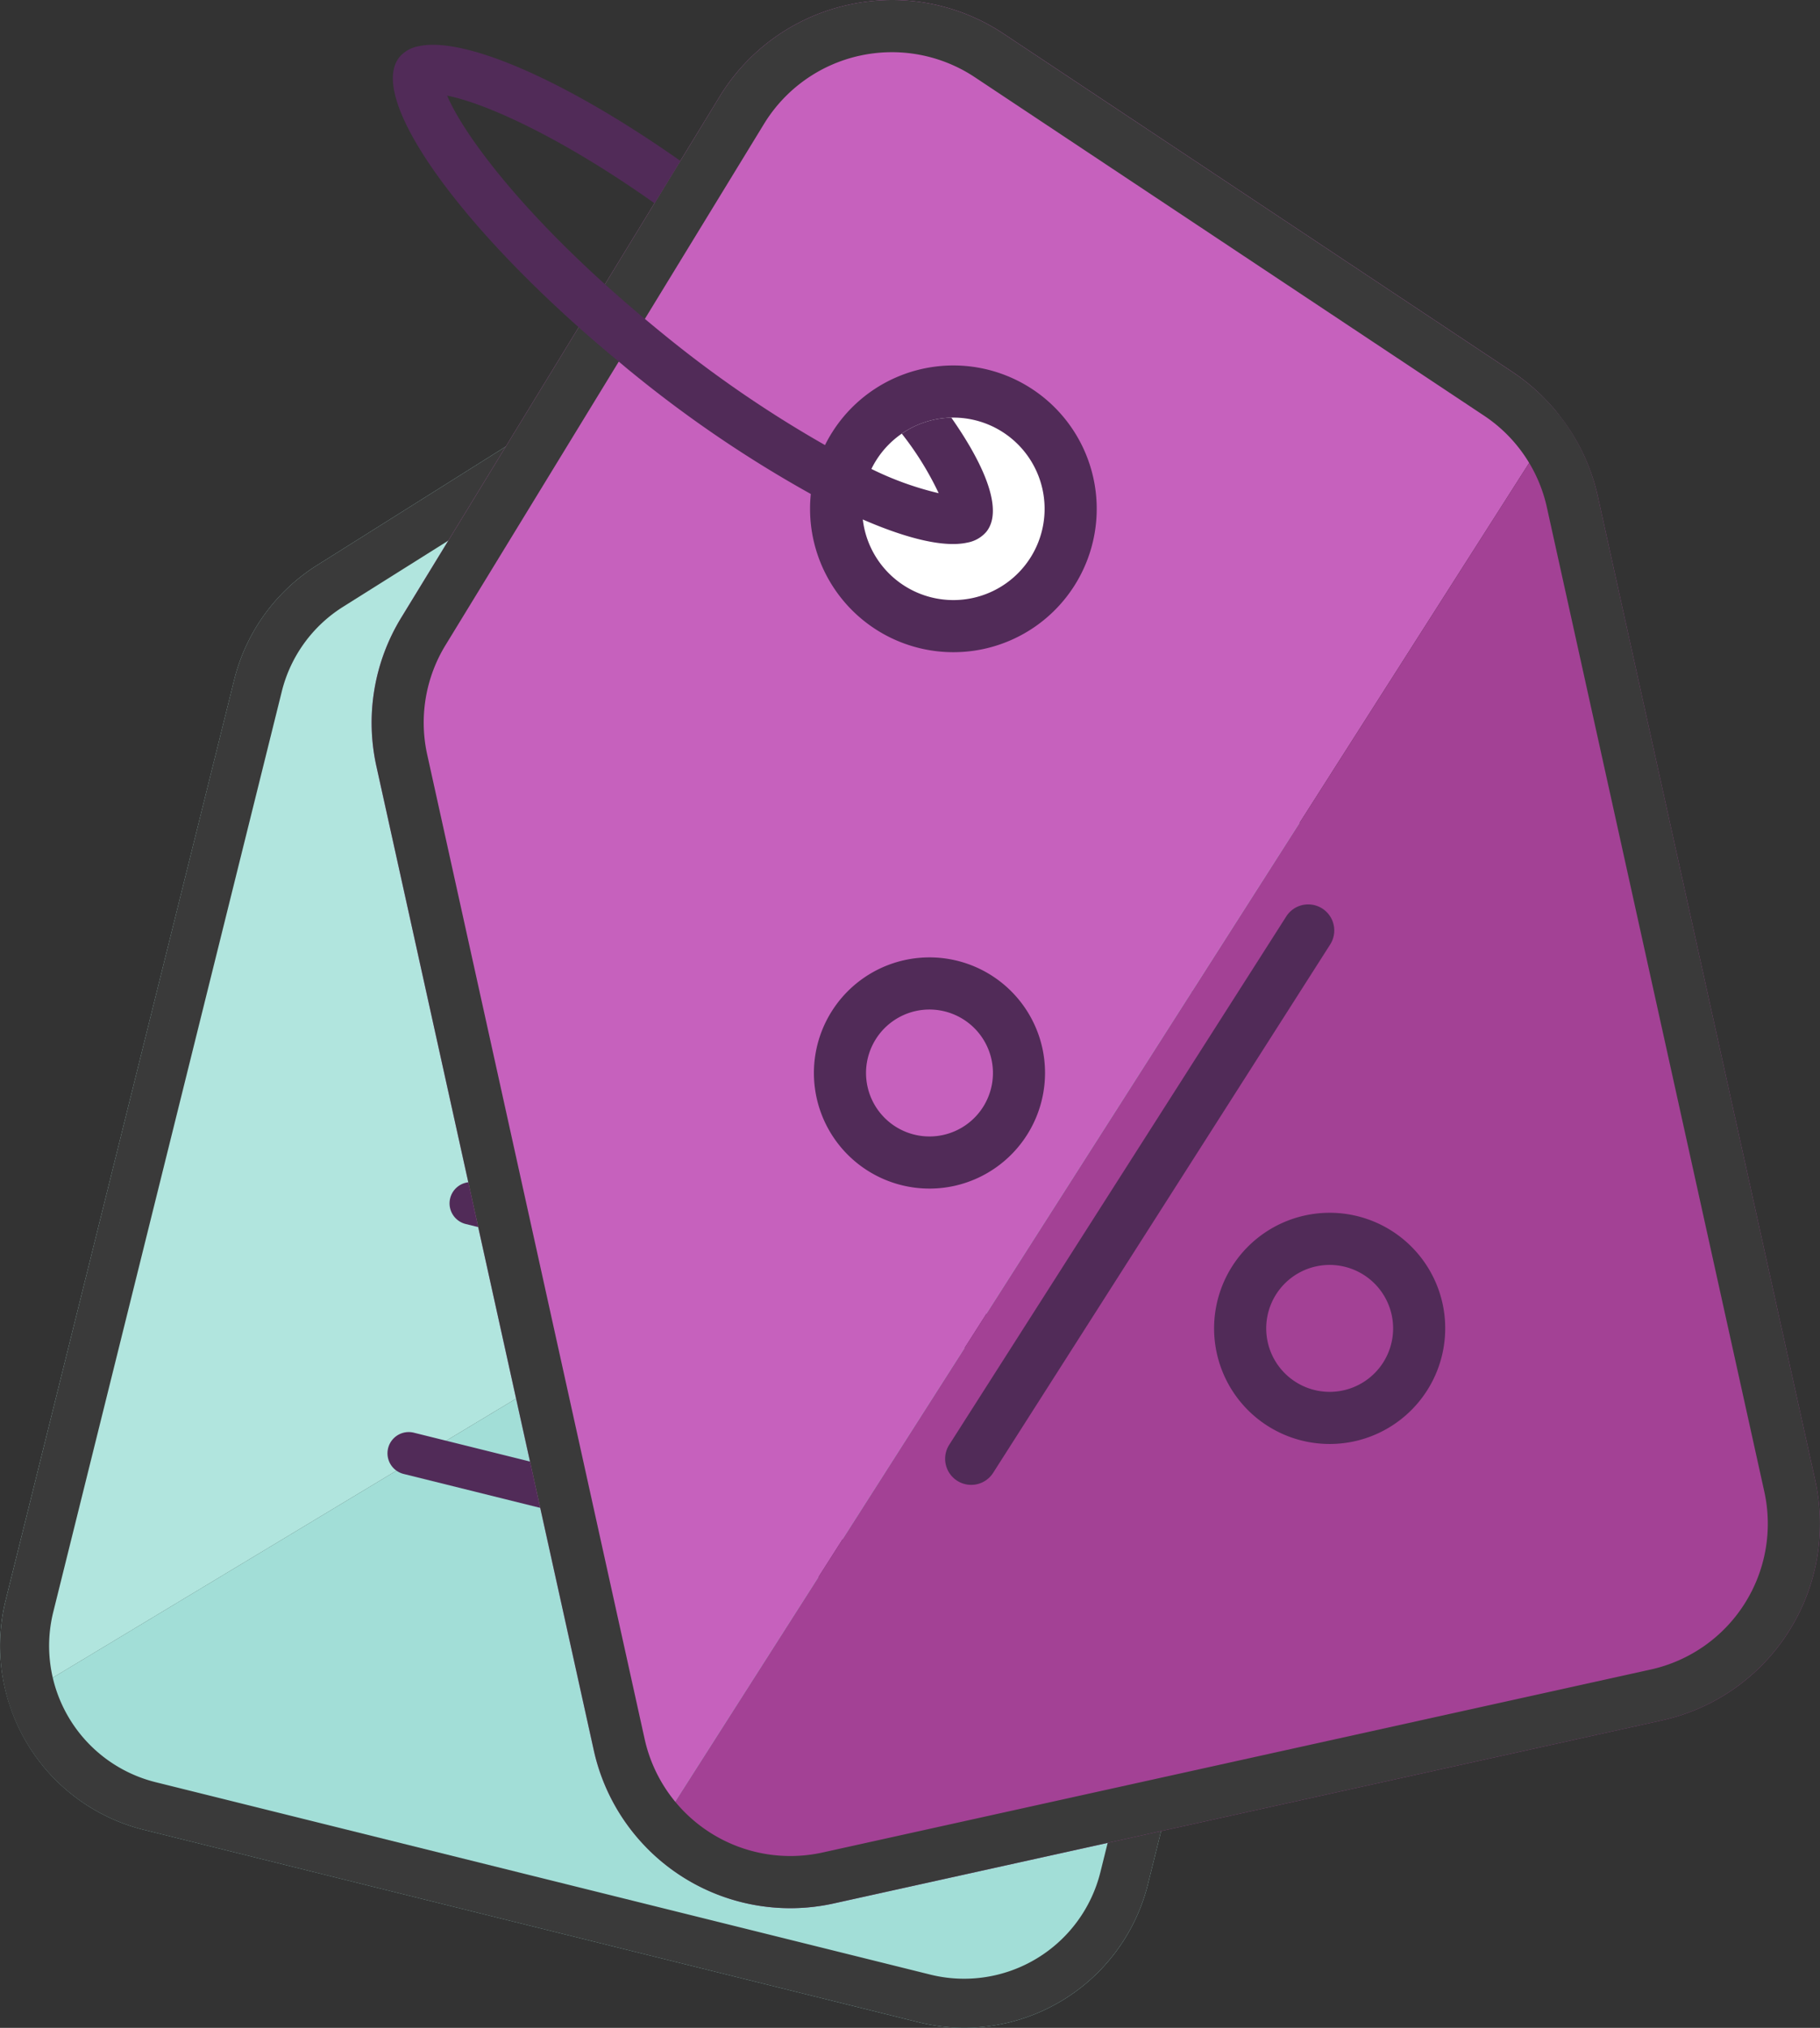 <svg xmlns="http://www.w3.org/2000/svg" xmlns:xlink="http://www.w3.org/1999/xlink" id="Gruppe_1104" data-name="Gruppe 1104" width="247.963" height="276.213" viewBox="0 0 247.963 276.213"><rect x="0" y="0" width="247.963" height="276.213" fill="#333333" stroke="none"/><defs><clipPath id="clip-path"><rect id="Rechteck_376" data-name="Rechteck 376" width="247.963" height="276.213" fill="none"></rect></clipPath></defs><g id="Gruppe_1103" data-name="Gruppe 1103" clip-path="url(#clip-path)"><path id="Pfad_2964" data-name="Pfad 2964" d="M184.845,125.865,145.662,57.98a25.792,25.792,0,0,0-16.123-12.139l-.09-.023a25.8,25.8,0,0,0-19.946,3.2L43.21,90.7a25.8,25.8,0,0,0-11.3,15.62L.771,231.7a25.639,25.639,0,0,0,.5,14.1L187.734,133.512a25.746,25.746,0,0,0-2.889-7.647" transform="translate(-0.005 -13.714)" fill="#b1e5de"></path><path id="Pfad_2965" data-name="Pfad 2965" d="M1.819,284.494a25.751,25.751,0,0,0,18.318,17.154l105.569,26.215a25.793,25.793,0,0,0,31.25-18.817l31.131-125.368a25.766,25.766,0,0,0,.2-11.464Z" transform="translate(-0.554 -52.417)" fill="#a2ded7"></path><path id="Pfad_2966" data-name="Pfad 2966" d="M158.288,254.067,90.2,237.159a2.894,2.894,0,0,1,1.395-5.617l68.091,16.909a2.894,2.894,0,0,1-1.395,5.617" transform="translate(-26.785 -70.448)" fill="#512b58"></path><path id="Pfad_2967" data-name="Pfad 2967" d="M146.135,303.009,78.044,286.1a2.894,2.894,0,0,1,1.395-5.617l68.091,16.909a2.894,2.894,0,0,1-1.395,5.617" transform="translate(-23.086 -85.345)" fill="#512b58"></path><path id="Pfad_2968" data-name="Pfad 2968" d="M127.924,52.325a19.21,19.21,0,0,1,11.947,8.994L179.053,129.2a19.026,19.026,0,0,1,2,14.16L149.918,268.733a19.134,19.134,0,0,1-23.155,13.942L21.194,256.461A19.134,19.134,0,0,1,7.251,233.306L38.385,107.927a19.024,19.024,0,0,1,8.376-11.574l66.294-41.681A19.208,19.208,0,0,1,127.833,52.3Zm1.61-6.485-.09-.022a25.792,25.792,0,0,0-19.946,3.2L43.2,90.7a25.794,25.794,0,0,0-11.3,15.62L.766,231.7a25.794,25.794,0,0,0,18.817,31.25L125.152,289.16a25.794,25.794,0,0,0,31.25-18.817l31.131-125.368a25.8,25.8,0,0,0-2.693-19.111L145.658,57.98A25.792,25.792,0,0,0,129.534,45.84" transform="translate(0 -13.714)" fill="#3a3a3a"></path><path id="Pfad_2969" data-name="Pfad 2969" d="M151.985,145.964A15.034,15.034,0,1,1,170.2,135a15.051,15.051,0,0,1-18.214,10.968" transform="translate(-42.786 -35.41)" fill="#fff"></path><path id="Pfad_2970" data-name="Pfad 2970" d="M156.963,118.561a11.693,11.693,0,1,1-14.166,8.53,11.706,11.706,0,0,1,14.166-8.53m1.61-6.485a18.375,18.375,0,1,0,13.4,22.261,18.374,18.374,0,0,0-13.4-22.261" transform="translate(-41.323 -33.947)" fill="#512b58"></path><path id="Pfad_2971" data-name="Pfad 2971" d="M228.25,50.679l-69.381-46.1A27.411,27.411,0,0,0,137.785.646l-.1.022a27.41,27.41,0,0,0-17.474,12.47l-43.4,71.007a27.414,27.414,0,0,0-3.377,20.211l29.623,134.058a27.244,27.244,0,0,0,7.137,13.181l124.42-195a27.352,27.352,0,0,0-6.364-5.914" transform="translate(-22.155 0)" fill="#c661bd"></path><path id="Pfad_2972" data-name="Pfad 2972" d="M126.56,276.357a27.365,27.365,0,0,0,25.543,7.671l112.878-24.942A27.411,27.411,0,0,0,285.833,226.4L256.213,92.358a27.39,27.39,0,0,0-5.233-11Z" transform="translate(-38.521 -24.762)" fill="#a34195"></path><path id="Pfad_2973" data-name="Pfad 2973" d="M139.317,7.58A20.414,20.414,0,0,1,154.94,10.5l69.381,46.1a20.219,20.219,0,0,1,8.592,12.535l29.62,134.046a20.334,20.334,0,0,1-15.451,24.216L134.2,252.332a20.334,20.334,0,0,1-24.215-15.45L80.368,102.824a20.216,20.216,0,0,1,2.5-14.975l43.4-71.007A20.414,20.414,0,0,1,139.22,7.6ZM137.785.646l-.1.022a27.412,27.412,0,0,0-17.474,12.47l-43.4,71.008a27.412,27.412,0,0,0-3.377,20.21l29.623,134.058a27.412,27.412,0,0,0,32.681,20.852l112.877-24.942a27.413,27.413,0,0,0,20.852-32.681L239.846,67.6a27.411,27.411,0,0,0-11.6-16.918l-69.381-46.1A27.411,27.411,0,0,0,137.785.646" transform="translate(-22.155 0)" fill="#3a3a3a"></path><path id="Pfad_2974" data-name="Pfad 2974" d="M183.183,108.243a15.977,15.977,0,1,1,12.153-19.048,16,16,0,0,1-12.153,19.048" transform="translate(-49.843 -23.334)" fill="#fff"></path><path id="Pfad_2975" data-name="Pfad 2975" d="M175.5,78.954a12.427,12.427,0,1,1-9.453,14.815A12.44,12.44,0,0,1,175.5,78.954m21.749,7.92a19.528,19.528,0,1,0-14.854,23.281,19.528,19.528,0,0,0,14.854-23.281" transform="translate(-48.288 -21.78)" fill="#512b58"></path><path id="Pfad_2976" data-name="Pfad 2976" d="M189.426,256.068a3.551,3.551,0,0,1-3.759-5.376l45.918-71.965a3.55,3.55,0,1,1,5.985,3.82l-45.917,71.964a3.539,3.539,0,0,1-2.227,1.558" transform="translate(-56.342 -53.9)" fill="#512b58"></path><path id="Pfad_2977" data-name="Pfad 2977" d="M178.553,218.582a15.746,15.746,0,1,1,11.977-18.773,15.764,15.764,0,0,1-11.977,18.773m-5.262-23.816a8.645,8.645,0,1,0,10.306,6.575,8.655,8.655,0,0,0-10.306-6.575" transform="translate(-48.519 -57.057)" fill="#512b58"></path><path id="Pfad_2978" data-name="Pfad 2978" d="M256.931,268.591a15.746,15.746,0,1,1,11.978-18.772,15.763,15.763,0,0,1-11.978,18.772m-5.262-23.816a8.645,8.645,0,1,0,10.306,6.576,8.654,8.654,0,0,0-10.306-6.576" transform="translate(-72.375 -72.279)" fill="#512b58"></path><path id="Pfad_2979" data-name="Pfad 2979" d="M153.032,59.559a12.294,12.294,0,0,0-6.746,2.181,42.182,42.182,0,0,1,5.027,8.109,42.9,42.9,0,0,1-9.158-3.3c-1.921-.894-4.035-1.973-6.322-3.25a159.492,159.492,0,0,1-22.241-15.286c-.793-.641-1.548-1.273-2.307-1.906q-2.884-2.406-5.439-4.718c-12.687-11.453-19.51-20.975-21.5-25.69,4.87.941,15.078,5.337,28.249,14.657l3.528-5.771C100.662,13.711,86.729,7.578,80.447,8.968a4.449,4.449,0,0,0-2.6,1.474c-4.163,5.146,6.51,20.846,24.413,36.8,1.752,1.562,3.579,3.123,5.463,4.679.541.447,1.063.9,1.614,1.341A166.22,166.22,0,0,0,133.9,69.96q3.73,2.024,7.072,3.466c6.117,2.66,11.123,3.841,14.233,3.153a4.449,4.449,0,0,0,2.6-1.474c2.2-2.726.212-8.431-4.771-15.547" transform="translate(-23.423 -2.67)" fill="#512b58"></path></g></svg>